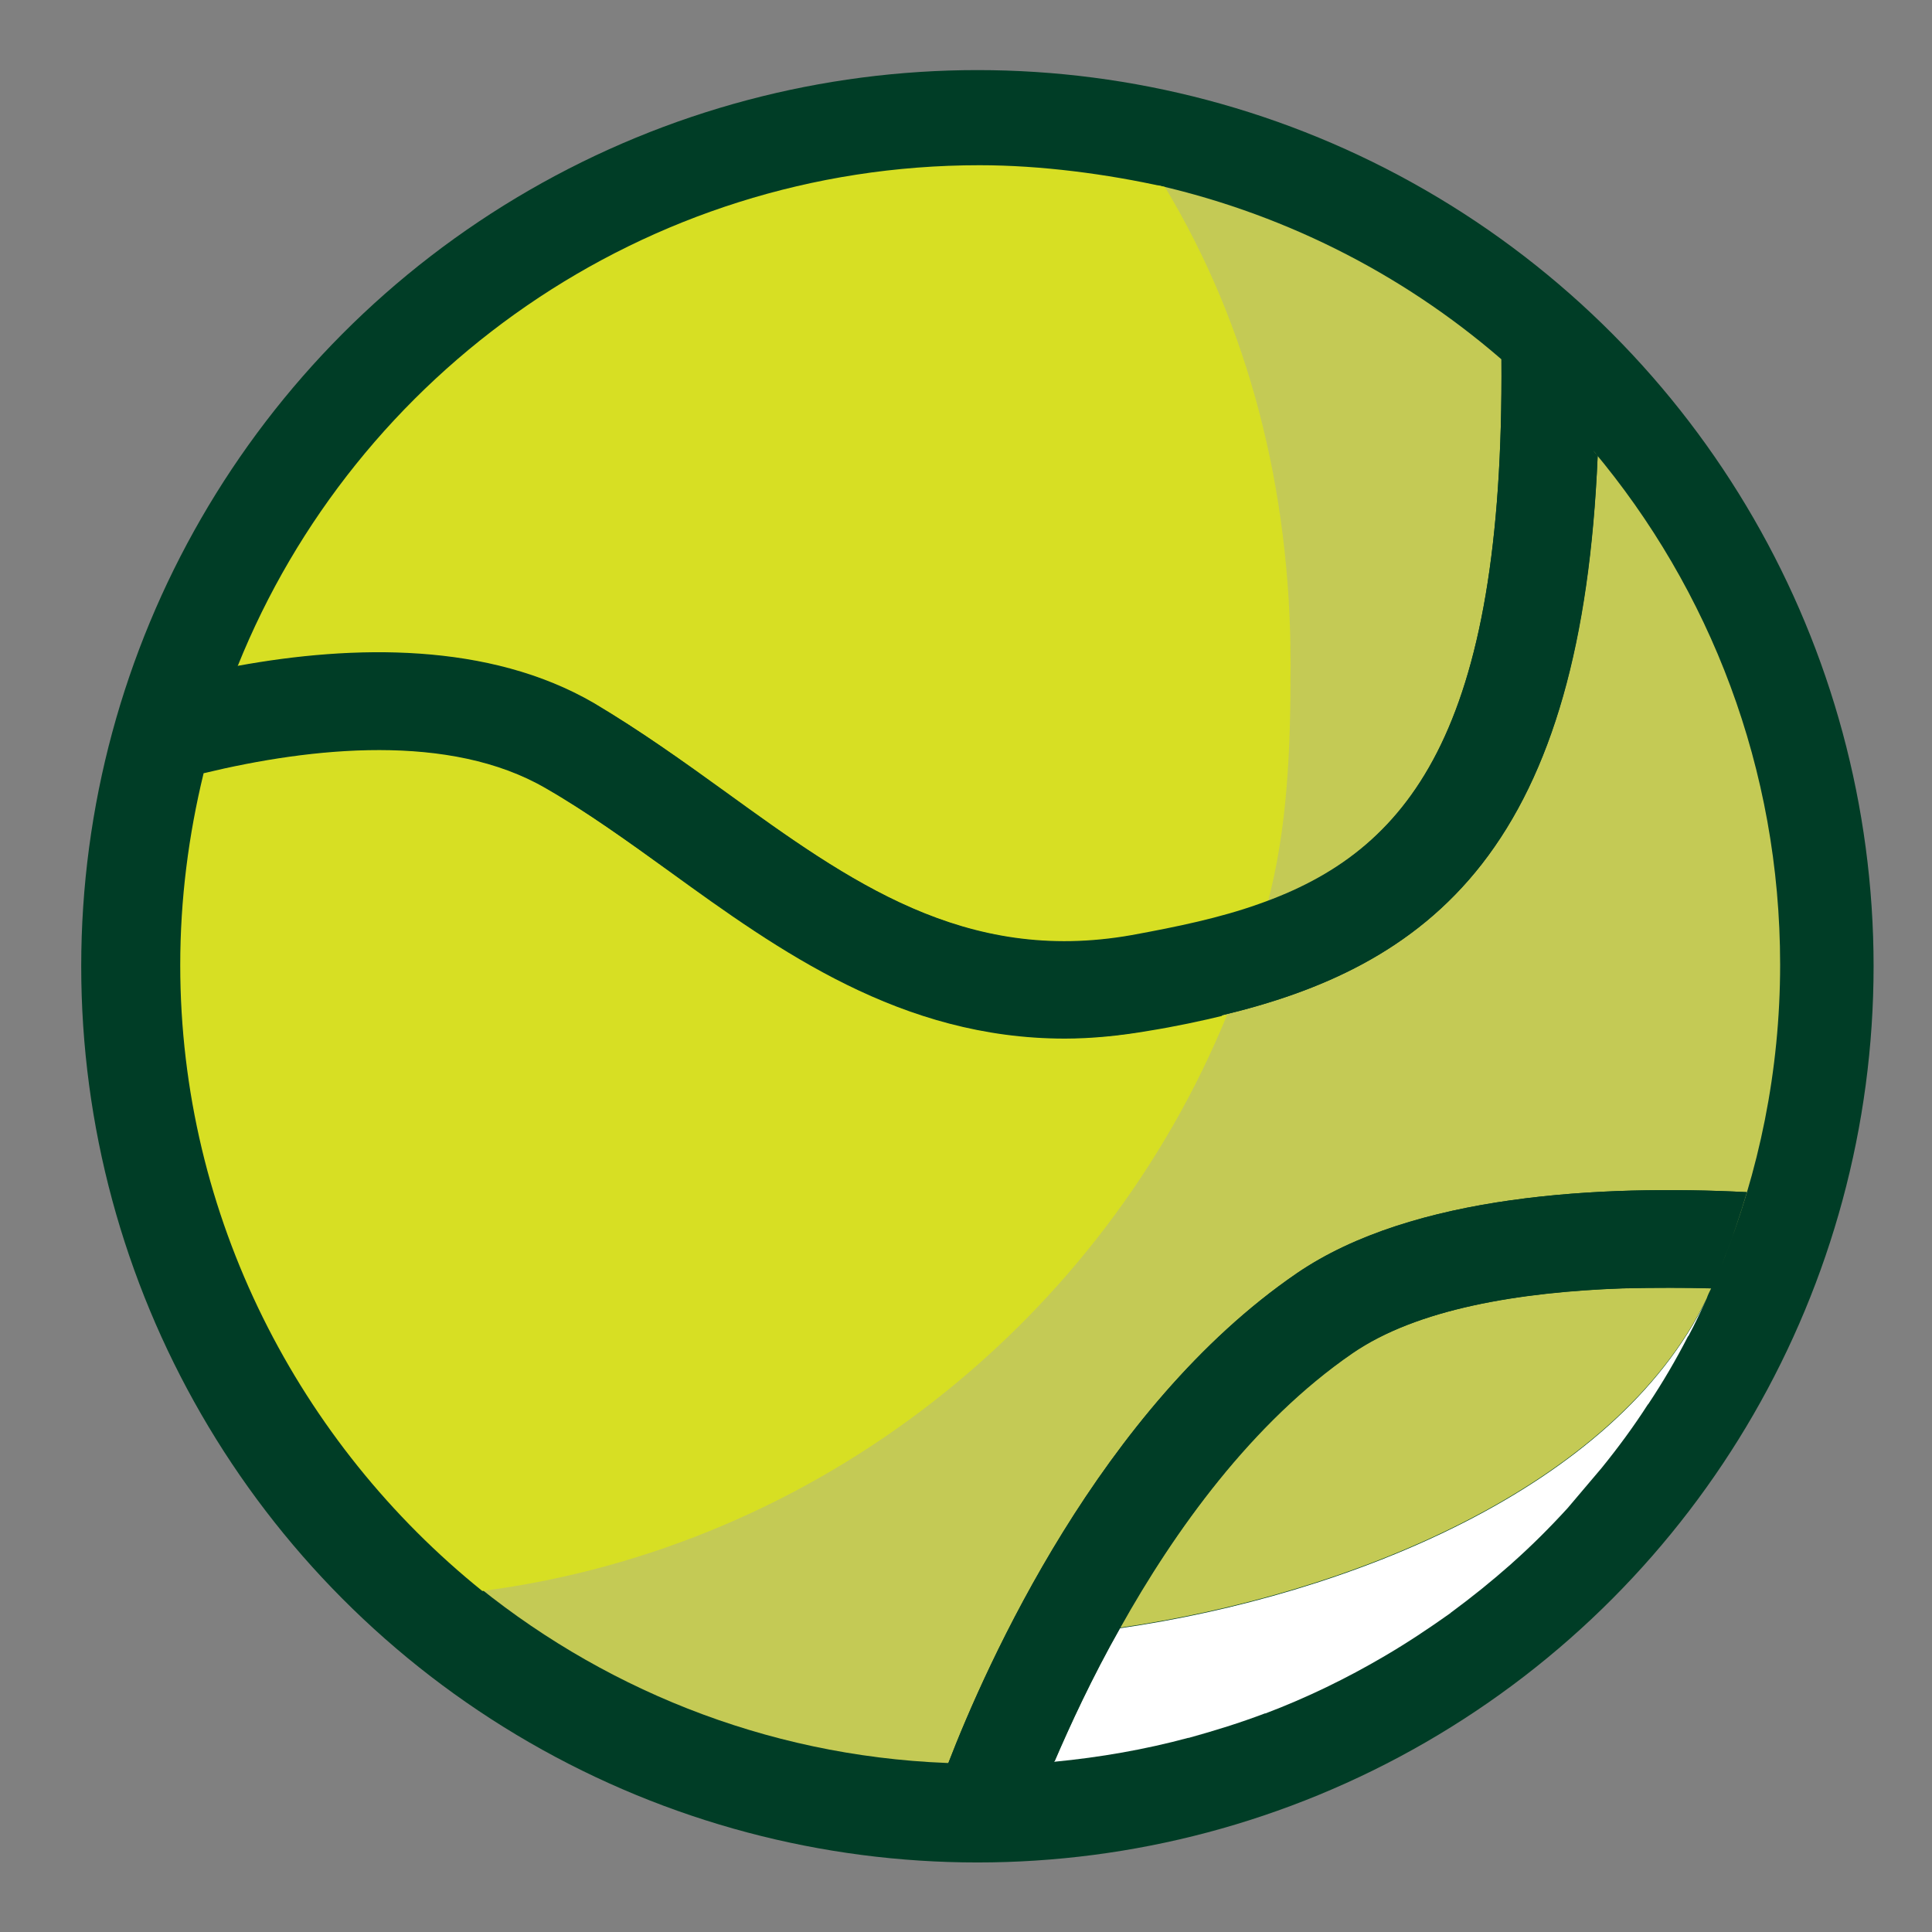 <?xml version="1.0" encoding="utf-8"?>
<!-- Generator: Adobe Illustrator 23.0.5, SVG Export Plug-In . SVG Version: 6.00 Build 0)  -->
<svg version="1.1" id="Camada_3" xmlns="http://www.w3.org/2000/svg" xmlns:xlink="http://www.w3.org/1999/xlink" x="0px" y="0px"
	 viewBox="0 0 347.3 347.3" style="enable-background:new 0 0 347.3 347.3;" xml:space="preserve">
<rect x="0" y="0" width="347.3" height="347.3" fill="#808080" stroke="none"/>
<style type="text/css">
	.st0{fill:#003D26;}
	.st1{fill:#C4CA55;}
	.st2{fill:#D7DF23;}
	.st3{fill:#FFFFFF;}
</style>
<g>
	<circle class="st0" cx="175.7" cy="173.7" r="161.1"/>
	<path class="st1" d="M233.1,228.9c20.9-14.3,55-15.9,80.9-14.6c-1.3,4.4-2.8,8.8-4.5,13c6.7-16.6,10.5-34.8,10.5-53.9
		c0-35.2-12.6-67.4-33.6-92.4c0.3,0.3,0.6,0.7,0.8,1c-1.5,33.5-8.2,57.1-20.8,73.3c-12.3,15.8-29.1,23-46.7,27.2
		c-22.3,54.8-72.8,95.1-133.5,102.9c23.9,19.2,54.1,31,87,31.6c-0.9,0-1.8,0-2.7-0.1C177.3,299.3,197.8,253.1,233.1,228.9z"/>
	<path class="st1" d="M226.3,162.6c26.8-9.4,44.1-30.8,43.6-98c0.5,0.5,1.1,0.9,1.6,1.4c-17.7-15.8-39.4-27.2-63.4-32.7
		c15.1,25.2,23.8,54.6,23.8,86.1C231.9,134.3,230,148.8,226.3,162.6z"/>
	<path class="st2" d="M220.6,182.4c-4.4,1.1-9.7,2.2-14.1,2.9c-5.2,0.9-10.3,1.4-15.1,1.4c-29.4,0-51.4-15.8-71-30
		c-7.6-5.5-14.8-10.7-22.3-15c-17.2-10-42-7.4-61.5-2.7c-2.7,11.1-4.2,22.6-4.2,34.5c0,45.3,21.5,86.1,54.3,112.5
		C147.3,278.1,198.2,237.2,220.6,182.4z"/>
	<path class="st2" d="M42.7,119.8c20.8-3.8,45.2-4.3,64.1,6.7c8.3,4.8,16.1,10.5,23.7,16c22.1,15.9,42.9,31,72.9,25.7
		c8.2-1.5,17.3-3.1,24.4-5.6c3.7-13.8,4.2-28.2,4.2-43.2c0-31.5-7.5-60.7-22.6-85.8c-10.3-2.3-22.2-3.9-33.3-3.9
		C115.7,29.7,63.9,67,42.7,119.8z"/>
	<path class="st3" d="M287.9,263.9C287.9,263.8,287.9,263.8,287.9,263.9c3-3.7,5.8-7.5,8.3-11.4c0,0,0.1-0.1,0.1-0.1
		c2.6-3.9,5-8,7.1-12.1c0,0,0-0.1,0.1-0.1c1.2-2.2,2.2-4.4,3.3-6.7c-16.5,34.1-64.6,53.3-105.5,59.2c-5.1,9-9,17.5-11.8,24
		c0,0,0,0,0,0c8.3-0.8,16.3-2.2,24.1-4.3c0,0,0,0,0.1,0c4.7-1.3,9.2-2.7,13.7-4.4c0,0,0,0,0.1,0c7.4-2.8,14.6-6.3,21.4-10.3
		c0,0,0,0,0,0c4.1-2.4,8-5,11.8-7.7c0,0,0.1-0.1,0.1-0.1c3.8-2.8,7.4-5.7,10.9-8.8c0,0,0.1-0.1,0.1-0.1c3.5-3.1,6.8-6.4,10-9.9
		c0,0,0,0,0,0C283.8,268.7,285.9,266.3,287.9,263.9z"/>
	<path class="st1" d="M307.6,231.6c-4.3-0.1-9.9-0.1-16,0c-18.5,0.7-37,3.7-48.6,11.7c-18,12.3-31.9,31.9-41.7,49.3
		c40.9-5.9,89-25.1,105.5-59.2C307,232.8,307.3,232.2,307.6,231.6C307.6,231.6,307.6,231.6,307.6,231.6z"/>
	<path class="st0" d="M286.2,81.1c-0.4-0.5-0.8-1-1.3-1.5c-0.3-0.4-0.7-0.8-1-1.2c-0.4-0.4-0.7-0.8-1.1-1.3
		c-0.4-0.4-0.7-0.8-1.1-1.2c-0.4-0.4-0.7-0.8-1.1-1.2c-0.4-0.4-0.8-0.8-1.2-1.2c-0.3-0.4-0.7-0.7-1.1-1.1c-0.4-0.4-0.8-0.8-1.3-1.3
		c-0.3-0.3-0.7-0.7-1-1c-0.4-0.4-0.9-0.9-1.3-1.3c-0.3-0.3-0.6-0.6-1-0.9c-0.5-0.4-1-0.9-1.4-1.3c-0.3-0.3-0.6-0.5-0.8-0.7
		c-0.5-0.5-1.1-0.9-1.6-1.4c0.5,67.3-16.8,88.6-43.6,98c-7,2.5-14.7,4.1-22.9,5.6c-30,5.3-50.8-9.7-72.9-25.7
		c-7.6-5.5-15.5-11.1-23.7-16c-18.9-11-43.3-10.5-64.1-6.7c0,0,0,0,0,0c-1.2,3.1-2.4,6.2-3.4,9.4c0,0,0,0.1,0,0.1
		c-1,3.2-1.9,6.4-2.7,9.7c0,0,0,0,0,0c19.5-4.7,44.3-7.3,61.5,2.7c7.5,4.4,14.7,9.6,22.3,15c19.7,14.2,41.6,30,71,30
		c4.8,0,9.8-0.4,15.1-1.4c4.4-0.8,8.8-1.7,13.2-2.7c17.5-4.2,34.4-11.4,46.7-27.2c12.6-16.2,19.4-39.8,20.8-73.3
		C286.8,81.8,286.5,81.4,286.2,81.1z"/>
	<path class="st0" d="M233.1,228.9c-35.3,24.2-55.8,70.3-62.7,88.2c0.9,0,1.8,0.1,2.7,0.1c1,0,2,0,3,0c1.2,0,2.3,0,3.5,0
		c0.9,0,1.7-0.1,2.6-0.1c0.3,0,0.5,0,0.8,0c1.1-0.1,2.1-0.1,3.2-0.2c0,0,0,0,0.1,0c1.1-0.1,2.2-0.2,3.3-0.3c0,0,0,0,0,0
		c2.8-6.5,6.7-15,11.8-24c9.7-17.4,23.7-36.9,41.7-49.3c11.6-8,30.1-11.1,48.6-11.7c5.4-0.2,10.8-0.2,16,0c0,0,0,0,0,0
		c0.6-1.4,1.2-2.8,1.8-4.2c0,0,0,0,0-0.1c1.7-4.2,3.2-8.6,4.5-13C288.1,213,254,214.6,233.1,228.9z"/>
</g>
</svg>
